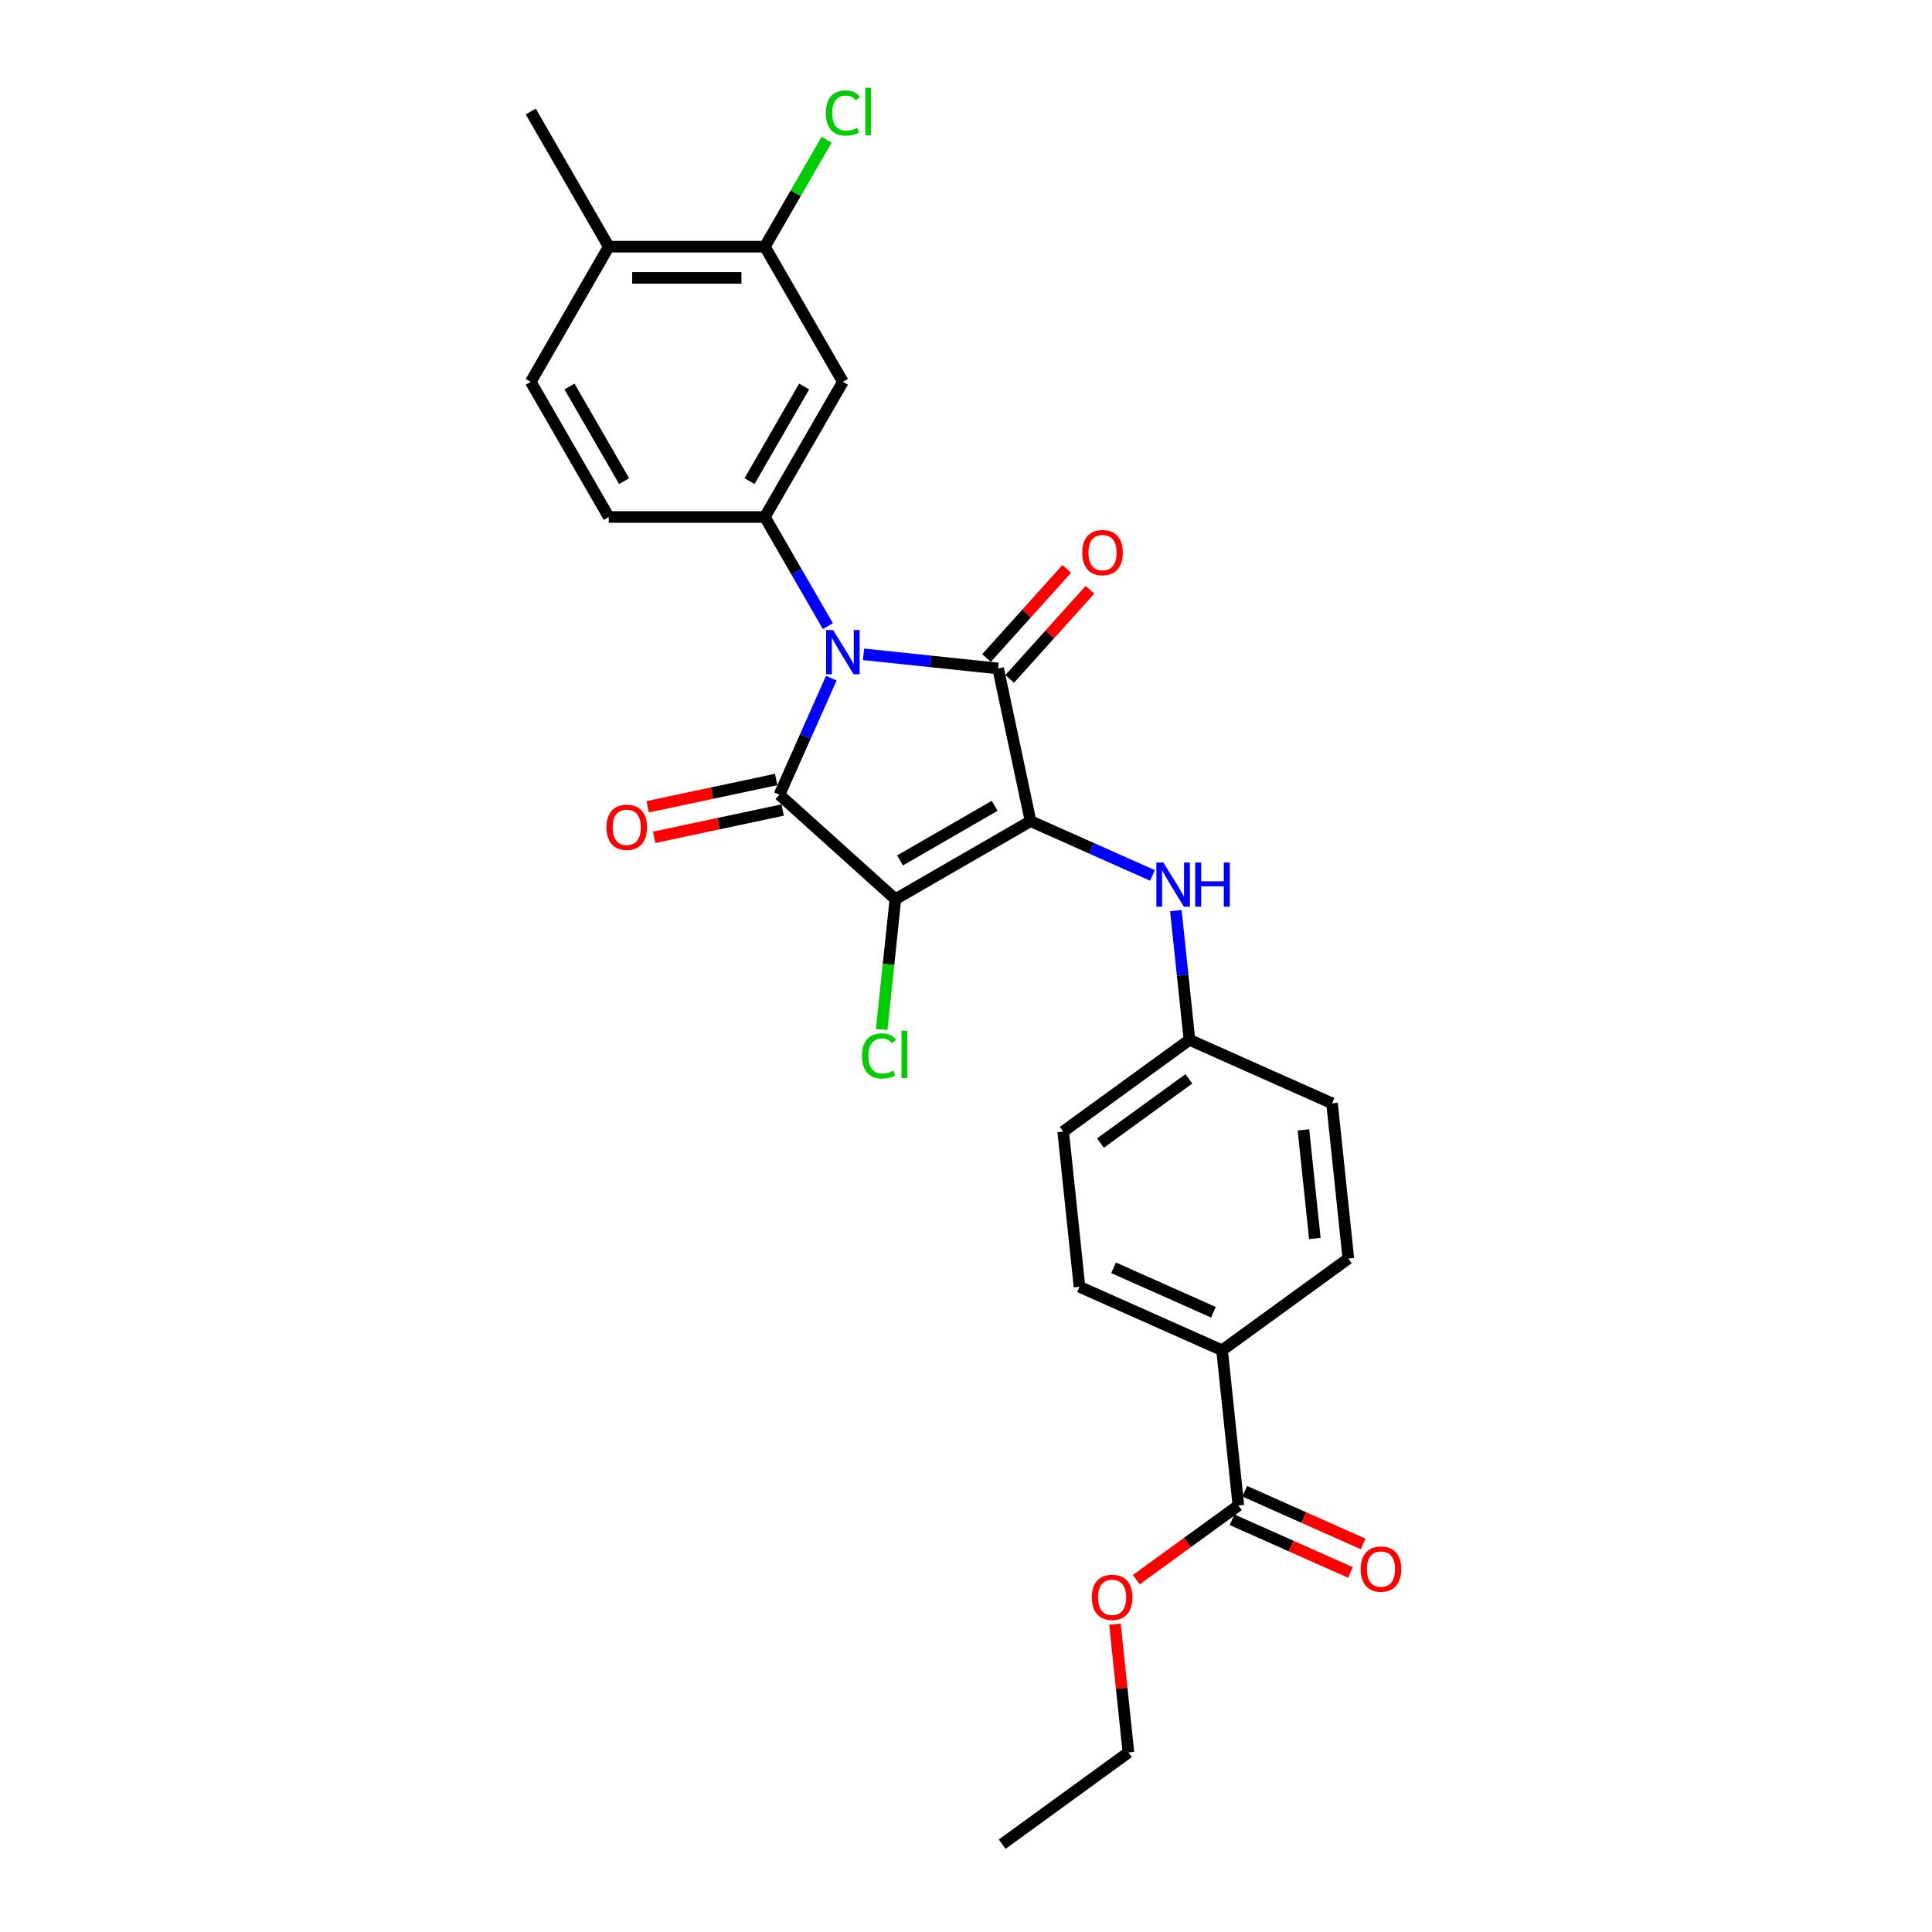 <?xml version='1.0' encoding='iso-8859-1'?>
<svg version='1.1' baseProfile='full'
              xmlns='http://www.w3.org/2000/svg'
                      xmlns:rdkit='http://www.rdkit.org/xml'
                      xmlns:xlink='http://www.w3.org/1999/xlink'
                  xml:space='preserve'
width='1000px' height='1000px' viewBox='0 0 1000 1000'>
<!-- END OF HEADER -->
<rect style='opacity:1.0;fill:#FFFFFF;stroke:none' width='1000' height='1000' x='0' y='0'> </rect>
<path class='bond-1' d='M 533.413,425.02 L 463.453,465.411' style='fill:none;fill-rule:evenodd;stroke:#000000;stroke-width:6px;stroke-linecap:butt;stroke-linejoin:miter;stroke-opacity:1' />
<path class='bond-1' d='M 514.841,417.086 L 465.869,445.36' style='fill:none;fill-rule:evenodd;stroke:#000000;stroke-width:6px;stroke-linecap:butt;stroke-linejoin:miter;stroke-opacity:1' />
<path class='bond-2' d='M 533.413,425.02 L 516.617,346.002' style='fill:none;fill-rule:evenodd;stroke:#000000;stroke-width:6px;stroke-linecap:butt;stroke-linejoin:miter;stroke-opacity:1' />
<path class='bond-5' d='M 533.413,425.02 L 564.965,439.067' style='fill:none;fill-rule:evenodd;stroke:#000000;stroke-width:6px;stroke-linecap:butt;stroke-linejoin:miter;stroke-opacity:1' />
<path class='bond-5' d='M 564.965,439.067 L 596.516,453.115' style='fill:none;fill-rule:evenodd;stroke:#0000FF;stroke-width:6px;stroke-linecap:butt;stroke-linejoin:miter;stroke-opacity:1' />
<path class='bond-0' d='M 446.972,338.682 L 481.795,342.342' style='fill:none;fill-rule:evenodd;stroke:#0000FF;stroke-width:6px;stroke-linecap:butt;stroke-linejoin:miter;stroke-opacity:1' />
<path class='bond-0' d='M 481.795,342.342 L 516.617,346.002' style='fill:none;fill-rule:evenodd;stroke:#000000;stroke-width:6px;stroke-linecap:butt;stroke-linejoin:miter;stroke-opacity:1' />
<path class='bond-4' d='M 428.507,324.099 L 412.196,295.849' style='fill:none;fill-rule:evenodd;stroke:#0000FF;stroke-width:6px;stroke-linecap:butt;stroke-linejoin:miter;stroke-opacity:1' />
<path class='bond-4' d='M 412.196,295.849 L 395.885,267.598' style='fill:none;fill-rule:evenodd;stroke:#000000;stroke-width:6px;stroke-linecap:butt;stroke-linejoin:miter;stroke-opacity:1' />
<path class='bond-27' d='M 430.285,351.016 L 416.852,381.187' style='fill:none;fill-rule:evenodd;stroke:#0000FF;stroke-width:6px;stroke-linecap:butt;stroke-linejoin:miter;stroke-opacity:1' />
<path class='bond-27' d='M 416.852,381.187 L 403.419,411.357' style='fill:none;fill-rule:evenodd;stroke:#000000;stroke-width:6px;stroke-linecap:butt;stroke-linejoin:miter;stroke-opacity:1' />
<path class='bond-3' d='M 463.453,465.411 L 403.419,411.357' style='fill:none;fill-rule:evenodd;stroke:#000000;stroke-width:6px;stroke-linecap:butt;stroke-linejoin:miter;stroke-opacity:1' />
<path class='bond-12' d='M 463.453,465.411 L 459.908,499.135' style='fill:none;fill-rule:evenodd;stroke:#000000;stroke-width:6px;stroke-linecap:butt;stroke-linejoin:miter;stroke-opacity:1' />
<path class='bond-12' d='M 459.908,499.135 L 456.364,532.859' style='fill:none;fill-rule:evenodd;stroke:#00CC00;stroke-width:6px;stroke-linecap:butt;stroke-linejoin:miter;stroke-opacity:1' />
<path class='bond-9' d='M 522.621,351.407 L 543.387,328.344' style='fill:none;fill-rule:evenodd;stroke:#000000;stroke-width:6px;stroke-linecap:butt;stroke-linejoin:miter;stroke-opacity:1' />
<path class='bond-9' d='M 543.387,328.344 L 564.154,305.28' style='fill:none;fill-rule:evenodd;stroke:#FF0000;stroke-width:6px;stroke-linecap:butt;stroke-linejoin:miter;stroke-opacity:1' />
<path class='bond-9' d='M 510.614,340.597 L 531.38,317.533' style='fill:none;fill-rule:evenodd;stroke:#000000;stroke-width:6px;stroke-linecap:butt;stroke-linejoin:miter;stroke-opacity:1' />
<path class='bond-9' d='M 531.38,317.533 L 552.147,294.469' style='fill:none;fill-rule:evenodd;stroke:#FF0000;stroke-width:6px;stroke-linecap:butt;stroke-linejoin:miter;stroke-opacity:1' />
<path class='bond-10' d='M 401.74,403.455 L 368.492,410.522' style='fill:none;fill-rule:evenodd;stroke:#000000;stroke-width:6px;stroke-linecap:butt;stroke-linejoin:miter;stroke-opacity:1' />
<path class='bond-10' d='M 368.492,410.522 L 335.244,417.589' style='fill:none;fill-rule:evenodd;stroke:#FF0000;stroke-width:6px;stroke-linecap:butt;stroke-linejoin:miter;stroke-opacity:1' />
<path class='bond-10' d='M 405.099,419.259 L 371.851,426.326' style='fill:none;fill-rule:evenodd;stroke:#000000;stroke-width:6px;stroke-linecap:butt;stroke-linejoin:miter;stroke-opacity:1' />
<path class='bond-10' d='M 371.851,426.326 L 338.603,433.393' style='fill:none;fill-rule:evenodd;stroke:#FF0000;stroke-width:6px;stroke-linecap:butt;stroke-linejoin:miter;stroke-opacity:1' />
<path class='bond-6' d='M 395.885,267.598 L 436.277,197.638' style='fill:none;fill-rule:evenodd;stroke:#000000;stroke-width:6px;stroke-linecap:butt;stroke-linejoin:miter;stroke-opacity:1' />
<path class='bond-6' d='M 387.952,249.025 L 416.226,200.053' style='fill:none;fill-rule:evenodd;stroke:#000000;stroke-width:6px;stroke-linecap:butt;stroke-linejoin:miter;stroke-opacity:1' />
<path class='bond-13' d='M 395.885,267.598 L 315.102,267.598' style='fill:none;fill-rule:evenodd;stroke:#000000;stroke-width:6px;stroke-linecap:butt;stroke-linejoin:miter;stroke-opacity:1' />
<path class='bond-17' d='M 608.626,471.336 L 612.141,504.777' style='fill:none;fill-rule:evenodd;stroke:#0000FF;stroke-width:6px;stroke-linecap:butt;stroke-linejoin:miter;stroke-opacity:1' />
<path class='bond-17' d='M 612.141,504.777 L 615.656,538.218' style='fill:none;fill-rule:evenodd;stroke:#000000;stroke-width:6px;stroke-linecap:butt;stroke-linejoin:miter;stroke-opacity:1' />
<path class='bond-8' d='M 436.277,197.638 L 395.885,127.678' style='fill:none;fill-rule:evenodd;stroke:#000000;stroke-width:6px;stroke-linecap:butt;stroke-linejoin:miter;stroke-opacity:1' />
<path class='bond-7' d='M 640.988,779.239 L 632.544,698.898' style='fill:none;fill-rule:evenodd;stroke:#000000;stroke-width:6px;stroke-linecap:butt;stroke-linejoin:miter;stroke-opacity:1' />
<path class='bond-15' d='M 637.703,786.619 L 668.341,800.26' style='fill:none;fill-rule:evenodd;stroke:#000000;stroke-width:6px;stroke-linecap:butt;stroke-linejoin:miter;stroke-opacity:1' />
<path class='bond-15' d='M 668.341,800.26 L 698.98,813.901' style='fill:none;fill-rule:evenodd;stroke:#FF0000;stroke-width:6px;stroke-linecap:butt;stroke-linejoin:miter;stroke-opacity:1' />
<path class='bond-15' d='M 644.274,771.859 L 674.913,785.5' style='fill:none;fill-rule:evenodd;stroke:#000000;stroke-width:6px;stroke-linecap:butt;stroke-linejoin:miter;stroke-opacity:1' />
<path class='bond-15' d='M 674.913,785.5 L 705.552,799.142' style='fill:none;fill-rule:evenodd;stroke:#FF0000;stroke-width:6px;stroke-linecap:butt;stroke-linejoin:miter;stroke-opacity:1' />
<path class='bond-21' d='M 640.988,779.239 L 614.572,798.432' style='fill:none;fill-rule:evenodd;stroke:#000000;stroke-width:6px;stroke-linecap:butt;stroke-linejoin:miter;stroke-opacity:1' />
<path class='bond-21' d='M 614.572,798.432 L 588.155,817.625' style='fill:none;fill-rule:evenodd;stroke:#FF0000;stroke-width:6px;stroke-linecap:butt;stroke-linejoin:miter;stroke-opacity:1' />
<path class='bond-20' d='M 395.885,127.678 L 411.874,99.984' style='fill:none;fill-rule:evenodd;stroke:#000000;stroke-width:6px;stroke-linecap:butt;stroke-linejoin:miter;stroke-opacity:1' />
<path class='bond-20' d='M 411.874,99.984 L 427.863,72.291' style='fill:none;fill-rule:evenodd;stroke:#00CC00;stroke-width:6px;stroke-linecap:butt;stroke-linejoin:miter;stroke-opacity:1' />
<path class='bond-29' d='M 395.885,127.678 L 315.102,127.678' style='fill:none;fill-rule:evenodd;stroke:#000000;stroke-width:6px;stroke-linecap:butt;stroke-linejoin:miter;stroke-opacity:1' />
<path class='bond-29' d='M 383.768,143.834 L 327.22,143.834' style='fill:none;fill-rule:evenodd;stroke:#000000;stroke-width:6px;stroke-linecap:butt;stroke-linejoin:miter;stroke-opacity:1' />
<path class='bond-11' d='M 632.544,698.898 L 558.745,666.041' style='fill:none;fill-rule:evenodd;stroke:#000000;stroke-width:6px;stroke-linecap:butt;stroke-linejoin:miter;stroke-opacity:1' />
<path class='bond-11' d='M 628.046,679.21 L 576.387,656.21' style='fill:none;fill-rule:evenodd;stroke:#000000;stroke-width:6px;stroke-linecap:butt;stroke-linejoin:miter;stroke-opacity:1' />
<path class='bond-28' d='M 632.544,698.898 L 697.899,651.415' style='fill:none;fill-rule:evenodd;stroke:#000000;stroke-width:6px;stroke-linecap:butt;stroke-linejoin:miter;stroke-opacity:1' />
<path class='bond-16' d='M 315.102,267.598 L 274.711,197.638' style='fill:none;fill-rule:evenodd;stroke:#000000;stroke-width:6px;stroke-linecap:butt;stroke-linejoin:miter;stroke-opacity:1' />
<path class='bond-16' d='M 323.036,249.025 L 294.762,200.053' style='fill:none;fill-rule:evenodd;stroke:#000000;stroke-width:6px;stroke-linecap:butt;stroke-linejoin:miter;stroke-opacity:1' />
<path class='bond-14' d='M 315.102,127.678 L 274.711,197.638' style='fill:none;fill-rule:evenodd;stroke:#000000;stroke-width:6px;stroke-linecap:butt;stroke-linejoin:miter;stroke-opacity:1' />
<path class='bond-24' d='M 315.102,127.678 L 274.711,57.717' style='fill:none;fill-rule:evenodd;stroke:#000000;stroke-width:6px;stroke-linecap:butt;stroke-linejoin:miter;stroke-opacity:1' />
<path class='bond-22' d='M 615.656,538.218 L 689.455,571.075' style='fill:none;fill-rule:evenodd;stroke:#000000;stroke-width:6px;stroke-linecap:butt;stroke-linejoin:miter;stroke-opacity:1' />
<path class='bond-23' d='M 615.656,538.218 L 550.301,585.701' style='fill:none;fill-rule:evenodd;stroke:#000000;stroke-width:6px;stroke-linecap:butt;stroke-linejoin:miter;stroke-opacity:1' />
<path class='bond-23' d='M 615.349,558.411 L 569.601,591.649' style='fill:none;fill-rule:evenodd;stroke:#000000;stroke-width:6px;stroke-linecap:butt;stroke-linejoin:miter;stroke-opacity:1' />
<path class='bond-18' d='M 558.745,666.041 L 550.301,585.701' style='fill:none;fill-rule:evenodd;stroke:#000000;stroke-width:6px;stroke-linecap:butt;stroke-linejoin:miter;stroke-opacity:1' />
<path class='bond-19' d='M 697.899,651.415 L 689.455,571.075' style='fill:none;fill-rule:evenodd;stroke:#000000;stroke-width:6px;stroke-linecap:butt;stroke-linejoin:miter;stroke-opacity:1' />
<path class='bond-19' d='M 680.564,641.053 L 674.654,584.815' style='fill:none;fill-rule:evenodd;stroke:#000000;stroke-width:6px;stroke-linecap:butt;stroke-linejoin:miter;stroke-opacity:1' />
<path class='bond-25' d='M 577.099,840.665 L 580.588,873.864' style='fill:none;fill-rule:evenodd;stroke:#FF0000;stroke-width:6px;stroke-linecap:butt;stroke-linejoin:miter;stroke-opacity:1' />
<path class='bond-25' d='M 580.588,873.864 L 584.078,907.062' style='fill:none;fill-rule:evenodd;stroke:#000000;stroke-width:6px;stroke-linecap:butt;stroke-linejoin:miter;stroke-opacity:1' />
<path class='bond-26' d='M 584.078,907.062 L 518.723,954.545' style='fill:none;fill-rule:evenodd;stroke:#000000;stroke-width:6px;stroke-linecap:butt;stroke-linejoin:miter;stroke-opacity:1' />
<path  class='atom-1' d='M 431.22 326.119
L 438.716 338.236
Q 439.46 339.432, 440.655 341.597
Q 441.851 343.762, 441.915 343.891
L 441.915 326.119
L 444.953 326.119
L 444.953 348.997
L 441.819 348.997
L 433.773 335.748
Q 432.835 334.197, 431.834 332.42
Q 430.864 330.643, 430.574 330.094
L 430.574 348.997
L 427.601 348.997
L 427.601 326.119
L 431.22 326.119
' fill='#0000FF'/>
<path  class='atom-6' d='M 602.155 446.438
L 609.652 458.556
Q 610.395 459.751, 611.59 461.916
Q 612.786 464.081, 612.851 464.21
L 612.851 446.438
L 615.888 446.438
L 615.888 469.316
L 612.754 469.316
L 604.708 456.068
Q 603.771 454.517, 602.769 452.739
Q 601.799 450.962, 601.509 450.413
L 601.509 469.316
L 598.536 469.316
L 598.536 446.438
L 602.155 446.438
' fill='#0000FF'/>
<path  class='atom-6' d='M 618.635 446.438
L 621.737 446.438
L 621.737 456.164
L 633.434 456.164
L 633.434 446.438
L 636.536 446.438
L 636.536 469.316
L 633.434 469.316
L 633.434 458.75
L 621.737 458.75
L 621.737 469.316
L 618.635 469.316
L 618.635 446.438
' fill='#0000FF'/>
<path  class='atom-10' d='M 560.17 286.033
Q 560.17 280.54, 562.884 277.47
Q 565.598 274.4, 570.672 274.4
Q 575.745 274.4, 578.459 277.47
Q 581.173 280.54, 581.173 286.033
Q 581.173 291.591, 578.427 294.758
Q 575.68 297.892, 570.672 297.892
Q 565.631 297.892, 562.884 294.758
Q 560.17 291.623, 560.17 286.033
M 570.672 295.307
Q 574.161 295.307, 576.036 292.981
Q 577.942 290.622, 577.942 286.033
Q 577.942 281.542, 576.036 279.28
Q 574.161 276.985, 570.672 276.985
Q 567.182 276.985, 565.275 279.247
Q 563.401 281.509, 563.401 286.033
Q 563.401 290.654, 565.275 292.981
Q 567.182 295.307, 570.672 295.307
' fill='#FF0000'/>
<path  class='atom-11' d='M 313.9 428.217
Q 313.9 422.724, 316.614 419.654
Q 319.329 416.584, 324.402 416.584
Q 329.475 416.584, 332.189 419.654
Q 334.904 422.724, 334.904 428.217
Q 334.904 433.775, 332.157 436.942
Q 329.41 440.076, 324.402 440.076
Q 319.361 440.076, 316.614 436.942
Q 313.9 433.807, 313.9 428.217
M 324.402 437.491
Q 327.892 437.491, 329.766 435.165
Q 331.672 432.806, 331.672 428.217
Q 331.672 423.726, 329.766 421.464
Q 327.892 419.169, 324.402 419.169
Q 320.912 419.169, 319.005 421.431
Q 317.131 423.693, 317.131 428.217
Q 317.131 432.838, 319.005 435.165
Q 320.912 437.491, 324.402 437.491
' fill='#FF0000'/>
<path  class='atom-13' d='M 446.187 546.543
Q 446.187 540.856, 448.837 537.883
Q 451.519 534.878, 456.592 534.878
Q 461.31 534.878, 463.83 538.207
L 461.698 539.951
Q 459.856 537.528, 456.592 537.528
Q 453.135 537.528, 451.293 539.854
Q 449.483 542.149, 449.483 546.543
Q 449.483 551.067, 451.357 553.394
Q 453.264 555.72, 456.948 555.72
Q 459.468 555.72, 462.408 554.202
L 463.313 556.625
Q 462.118 557.401, 460.308 557.853
Q 458.499 558.305, 456.495 558.305
Q 451.519 558.305, 448.837 555.268
Q 446.187 552.23, 446.187 546.543
' fill='#00CC00'/>
<path  class='atom-13' d='M 466.609 533.489
L 469.582 533.489
L 469.582 558.014
L 466.609 558.014
L 466.609 533.489
' fill='#00CC00'/>
<path  class='atom-16' d='M 704.286 812.161
Q 704.286 806.668, 707 803.598
Q 709.714 800.528, 714.787 800.528
Q 719.861 800.528, 722.575 803.598
Q 725.289 806.668, 725.289 812.161
Q 725.289 817.719, 722.543 820.885
Q 719.796 824.02, 714.787 824.02
Q 709.747 824.02, 707 820.885
Q 704.286 817.751, 704.286 812.161
M 714.787 821.435
Q 718.277 821.435, 720.151 819.108
Q 722.058 816.749, 722.058 812.161
Q 722.058 807.669, 720.151 805.407
Q 718.277 803.113, 714.787 803.113
Q 711.298 803.113, 709.391 805.375
Q 707.517 807.637, 707.517 812.161
Q 707.517 816.782, 709.391 819.108
Q 711.298 821.435, 714.787 821.435
' fill='#FF0000'/>
<path  class='atom-21' d='M 427.455 58.509
Q 427.455 52.822, 430.105 49.849
Q 432.787 46.844, 437.86 46.844
Q 442.578 46.844, 445.098 50.172
L 442.966 51.917
Q 441.124 49.494, 437.86 49.494
Q 434.403 49.494, 432.561 51.82
Q 430.751 54.114, 430.751 58.509
Q 430.751 63.033, 432.625 65.359
Q 434.532 67.686, 438.216 67.686
Q 440.736 67.686, 443.677 66.167
L 444.581 68.591
Q 443.386 69.366, 441.576 69.819
Q 439.767 70.271, 437.763 70.271
Q 432.787 70.271, 430.105 67.234
Q 427.455 64.196, 427.455 58.509
' fill='#00CC00'/>
<path  class='atom-21' d='M 447.877 45.455
L 450.85 45.455
L 450.85 69.98
L 447.877 69.98
L 447.877 45.455
' fill='#00CC00'/>
<path  class='atom-22' d='M 565.132 826.787
Q 565.132 821.293, 567.846 818.224
Q 570.56 815.154, 575.634 815.154
Q 580.707 815.154, 583.421 818.224
Q 586.135 821.293, 586.135 826.787
Q 586.135 832.344, 583.389 835.511
Q 580.642 838.646, 575.634 838.646
Q 570.593 838.646, 567.846 835.511
Q 565.132 832.377, 565.132 826.787
M 575.634 836.06
Q 579.123 836.06, 580.998 833.734
Q 582.904 831.375, 582.904 826.787
Q 582.904 822.295, 580.998 820.033
Q 579.123 817.739, 575.634 817.739
Q 572.144 817.739, 570.237 820.001
Q 568.363 822.263, 568.363 826.787
Q 568.363 831.407, 570.237 833.734
Q 572.144 836.06, 575.634 836.06
' fill='#FF0000'/>
</svg>
